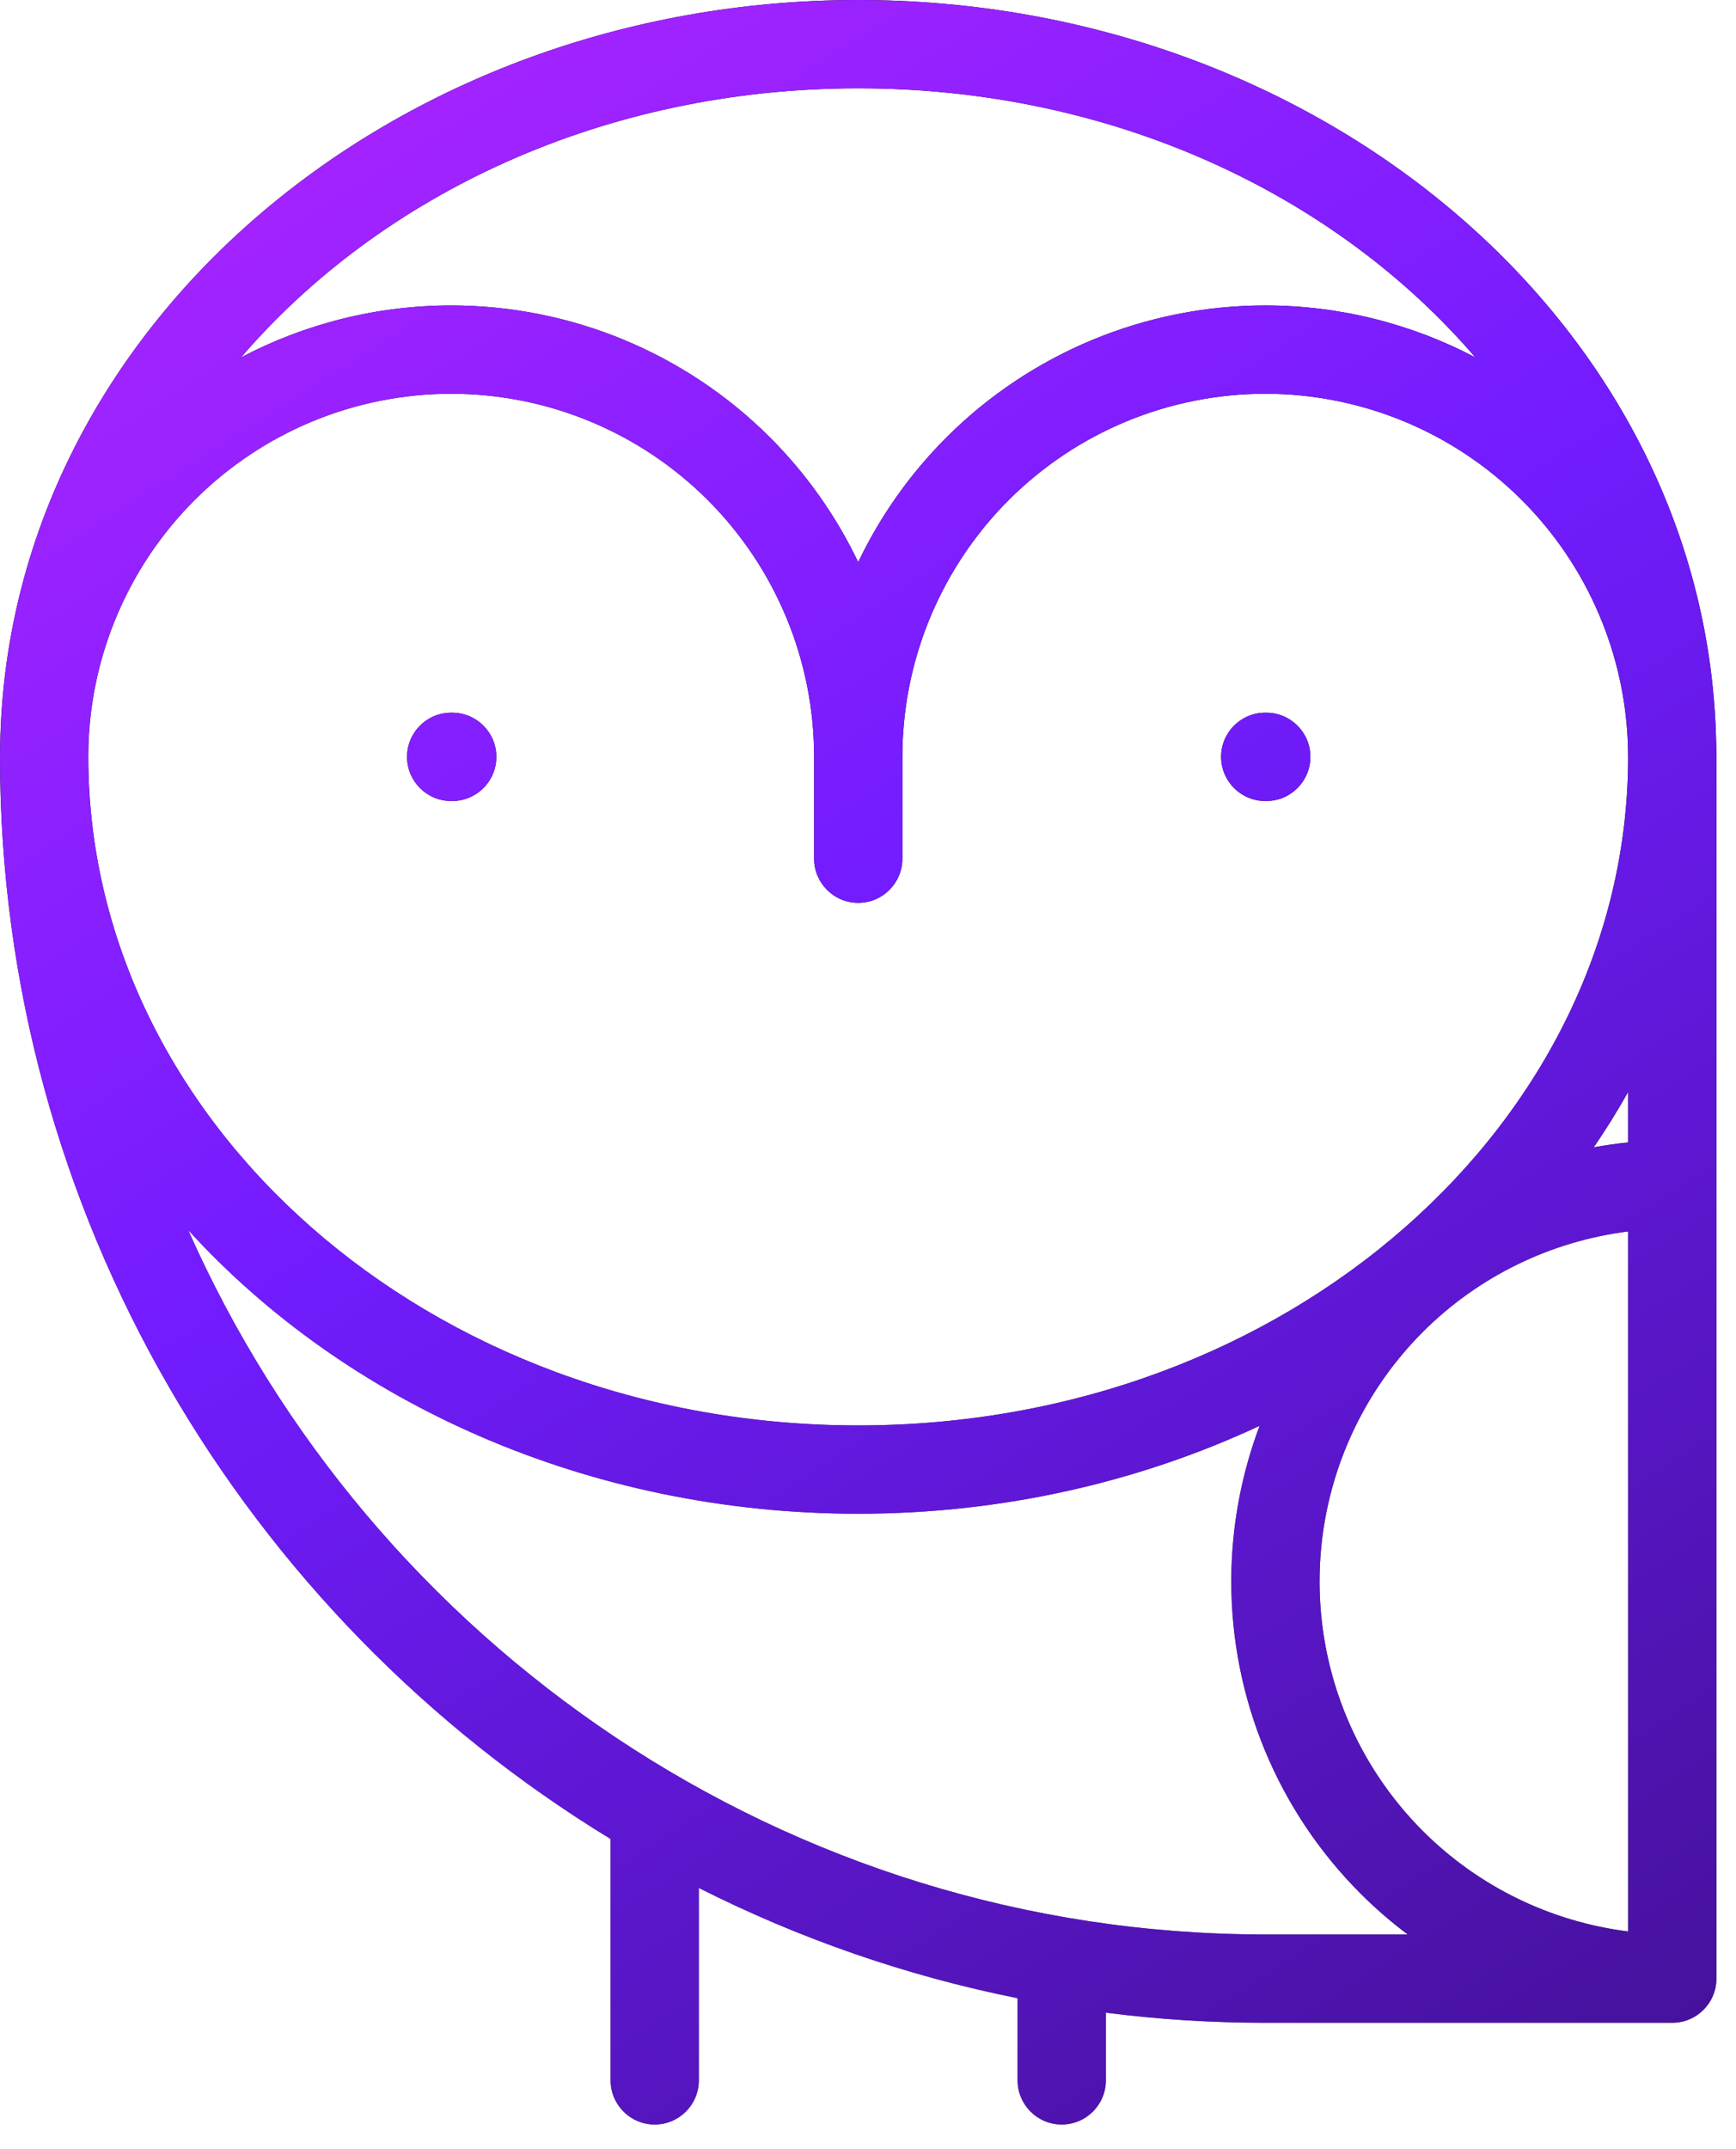 <svg width="59" height="73" viewBox="0 0 59 73" fill="none" xmlns="http://www.w3.org/2000/svg"><path d="M29.168 0C44.931 0 58.079 11.114 58.327 25.3C58.331 25.436 58.334 25.572 58.334 25.708V67.208C58.334 68.036 57.662 68.708 56.834 68.708H43.001C41.167 68.708 39.359 68.591 37.584 68.365V70.664C37.584 71.492 36.912 72.164 36.084 72.164C35.256 72.164 34.584 71.492 34.584 70.664V67.873C30.77 67.109 27.134 65.835 23.751 64.128V70.664C23.751 71.492 23.079 72.164 22.251 72.164C21.423 72.164 20.751 71.492 20.751 70.664V62.464C8.335 54.902 0 41.233 0 25.708C2.88588e-06 25.572 0.002 25.436 0.006 25.3C0.254 11.114 13.405 0 29.168 0ZM6.396 41.781C12.616 55.836 26.713 65.708 43.001 65.708H47.843C47.278 65.285 46.741 64.82 46.236 64.315C43.426 61.505 41.847 57.693 41.847 53.718C41.847 51.894 42.179 50.104 42.81 48.43C38.722 50.339 34.072 51.417 29.168 51.417C20.032 51.417 11.774 47.682 6.396 41.781ZM55.334 41.828C52.708 42.159 50.249 43.35 48.357 45.241C46.109 47.489 44.847 50.539 44.847 53.718C44.847 56.897 46.109 59.946 48.357 62.194C50.249 64.086 52.708 65.275 55.334 65.606V41.828ZM43.001 13.375C39.73 13.375 36.593 14.675 34.28 16.987C32.04 19.228 30.75 22.242 30.672 25.402L30.668 25.708V29.167C30.668 29.995 29.996 30.667 29.168 30.667C28.34 30.667 27.668 29.995 27.668 29.167V25.708C27.668 22.437 26.368 19.3 24.056 16.987C21.743 14.675 18.605 13.375 15.334 13.375C12.063 13.375 8.926 14.675 6.613 16.987C4.384 19.216 3.095 22.211 3.005 25.352C3.003 25.471 3.001 25.589 3.001 25.708C3.001 38.068 14.522 48.417 29.168 48.417C43.813 48.417 55.334 38.067 55.334 25.708C55.334 25.595 55.33 25.481 55.328 25.368C55.241 22.221 53.954 19.22 51.722 16.987C49.409 14.675 46.272 13.375 43.001 13.375ZM55.334 37.091C54.974 37.733 54.584 38.36 54.166 38.97C54.552 38.9 54.942 38.845 55.334 38.806V37.091ZM15.369 24.208C16.197 24.208 16.869 24.88 16.869 25.708C16.869 26.536 16.197 27.208 15.369 27.208H15.334C14.506 27.208 13.834 26.536 13.834 25.708C13.834 24.88 14.506 24.208 15.334 24.208H15.369ZM43.035 24.208C43.863 24.208 44.535 24.88 44.535 25.708C44.535 26.536 43.863 27.208 43.035 27.208H43.001C42.173 27.208 41.501 26.536 41.501 25.708C41.501 24.88 42.173 24.208 43.001 24.208H43.035ZM29.168 3C20.503 3 12.931 6.622 8.192 12.14C10.374 10.991 12.823 10.375 15.334 10.375C19.401 10.375 23.301 11.991 26.177 14.866C27.418 16.108 28.424 17.541 29.167 19.095C29.91 17.54 30.917 16.108 32.158 14.866C35.034 11.991 38.934 10.375 43.001 10.375C45.512 10.375 47.959 10.992 50.141 12.14C45.402 6.622 37.832 3 29.168 3Z" fill="url(#paint0_linear_7643_101355)"/><path d="M29.168 0C44.931 0 58.079 11.114 58.327 25.3C58.331 25.436 58.334 25.572 58.334 25.708V67.208C58.334 68.036 57.662 68.708 56.834 68.708H43.001C41.167 68.708 39.359 68.591 37.584 68.365V70.664C37.584 71.492 36.912 72.164 36.084 72.164C35.256 72.164 34.584 71.492 34.584 70.664V67.873C30.77 67.109 27.134 65.835 23.751 64.128V70.664C23.751 71.492 23.079 72.164 22.251 72.164C21.423 72.164 20.751 71.492 20.751 70.664V62.464C8.335 54.902 0 41.233 0 25.708C2.88588e-06 25.572 0.002 25.436 0.006 25.3C0.254 11.114 13.405 0 29.168 0ZM6.396 41.781C12.616 55.836 26.713 65.708 43.001 65.708H47.843C47.278 65.285 46.741 64.82 46.236 64.315C43.426 61.505 41.847 57.693 41.847 53.718C41.847 51.894 42.179 50.104 42.81 48.43C38.722 50.339 34.072 51.417 29.168 51.417C20.032 51.417 11.774 47.682 6.396 41.781ZM55.334 41.828C52.708 42.159 50.249 43.35 48.357 45.241C46.109 47.489 44.847 50.539 44.847 53.718C44.847 56.897 46.109 59.946 48.357 62.194C50.249 64.086 52.708 65.275 55.334 65.606V41.828ZM43.001 13.375C39.73 13.375 36.593 14.675 34.28 16.987C32.04 19.228 30.75 22.242 30.672 25.402L30.668 25.708V29.167C30.668 29.995 29.996 30.667 29.168 30.667C28.34 30.667 27.668 29.995 27.668 29.167V25.708C27.668 22.437 26.368 19.3 24.056 16.987C21.743 14.675 18.605 13.375 15.334 13.375C12.063 13.375 8.926 14.675 6.613 16.987C4.384 19.216 3.095 22.211 3.005 25.352C3.003 25.471 3.001 25.589 3.001 25.708C3.001 38.068 14.522 48.417 29.168 48.417C43.813 48.417 55.334 38.067 55.334 25.708C55.334 25.595 55.33 25.481 55.328 25.368C55.241 22.221 53.954 19.22 51.722 16.987C49.409 14.675 46.272 13.375 43.001 13.375ZM55.334 37.091C54.974 37.733 54.584 38.36 54.166 38.97C54.552 38.9 54.942 38.845 55.334 38.806V37.091ZM15.369 24.208C16.197 24.208 16.869 24.88 16.869 25.708C16.869 26.536 16.197 27.208 15.369 27.208H15.334C14.506 27.208 13.834 26.536 13.834 25.708C13.834 24.88 14.506 24.208 15.334 24.208H15.369ZM43.035 24.208C43.863 24.208 44.535 24.88 44.535 25.708C44.535 26.536 43.863 27.208 43.035 27.208H43.001C42.173 27.208 41.501 26.536 41.501 25.708C41.501 24.88 42.173 24.208 43.001 24.208H43.035ZM29.168 3C20.503 3 12.931 6.622 8.192 12.14C10.374 10.991 12.823 10.375 15.334 10.375C19.401 10.375 23.301 11.991 26.177 14.866C27.418 16.108 28.424 17.541 29.167 19.095C29.91 17.54 30.917 16.108 32.158 14.866C35.034 11.991 38.934 10.375 43.001 10.375C45.512 10.375 47.959 10.992 50.141 12.14C45.402 6.622 37.832 3 29.168 3Z" fill="url(#paint1_linear_7643_101355)"/><defs><linearGradient id="paint0_linear_7643_101355" x1="44.972" y1="19.114" x2="44.972" y2="72.164" gradientUnits="userSpaceOnUse"><stop/><stop offset="1" stop-color="#666666"/></linearGradient><linearGradient id="paint1_linear_7643_101355" x1="14.278" y1="-9.129" x2="63.132" y2="67.252" gradientUnits="userSpaceOnUse"><stop stop-color="#B326FF"/><stop offset="0.457" stop-color="#721CFF"/><stop offset="1" stop-color="#441199"/></linearGradient></defs></svg>